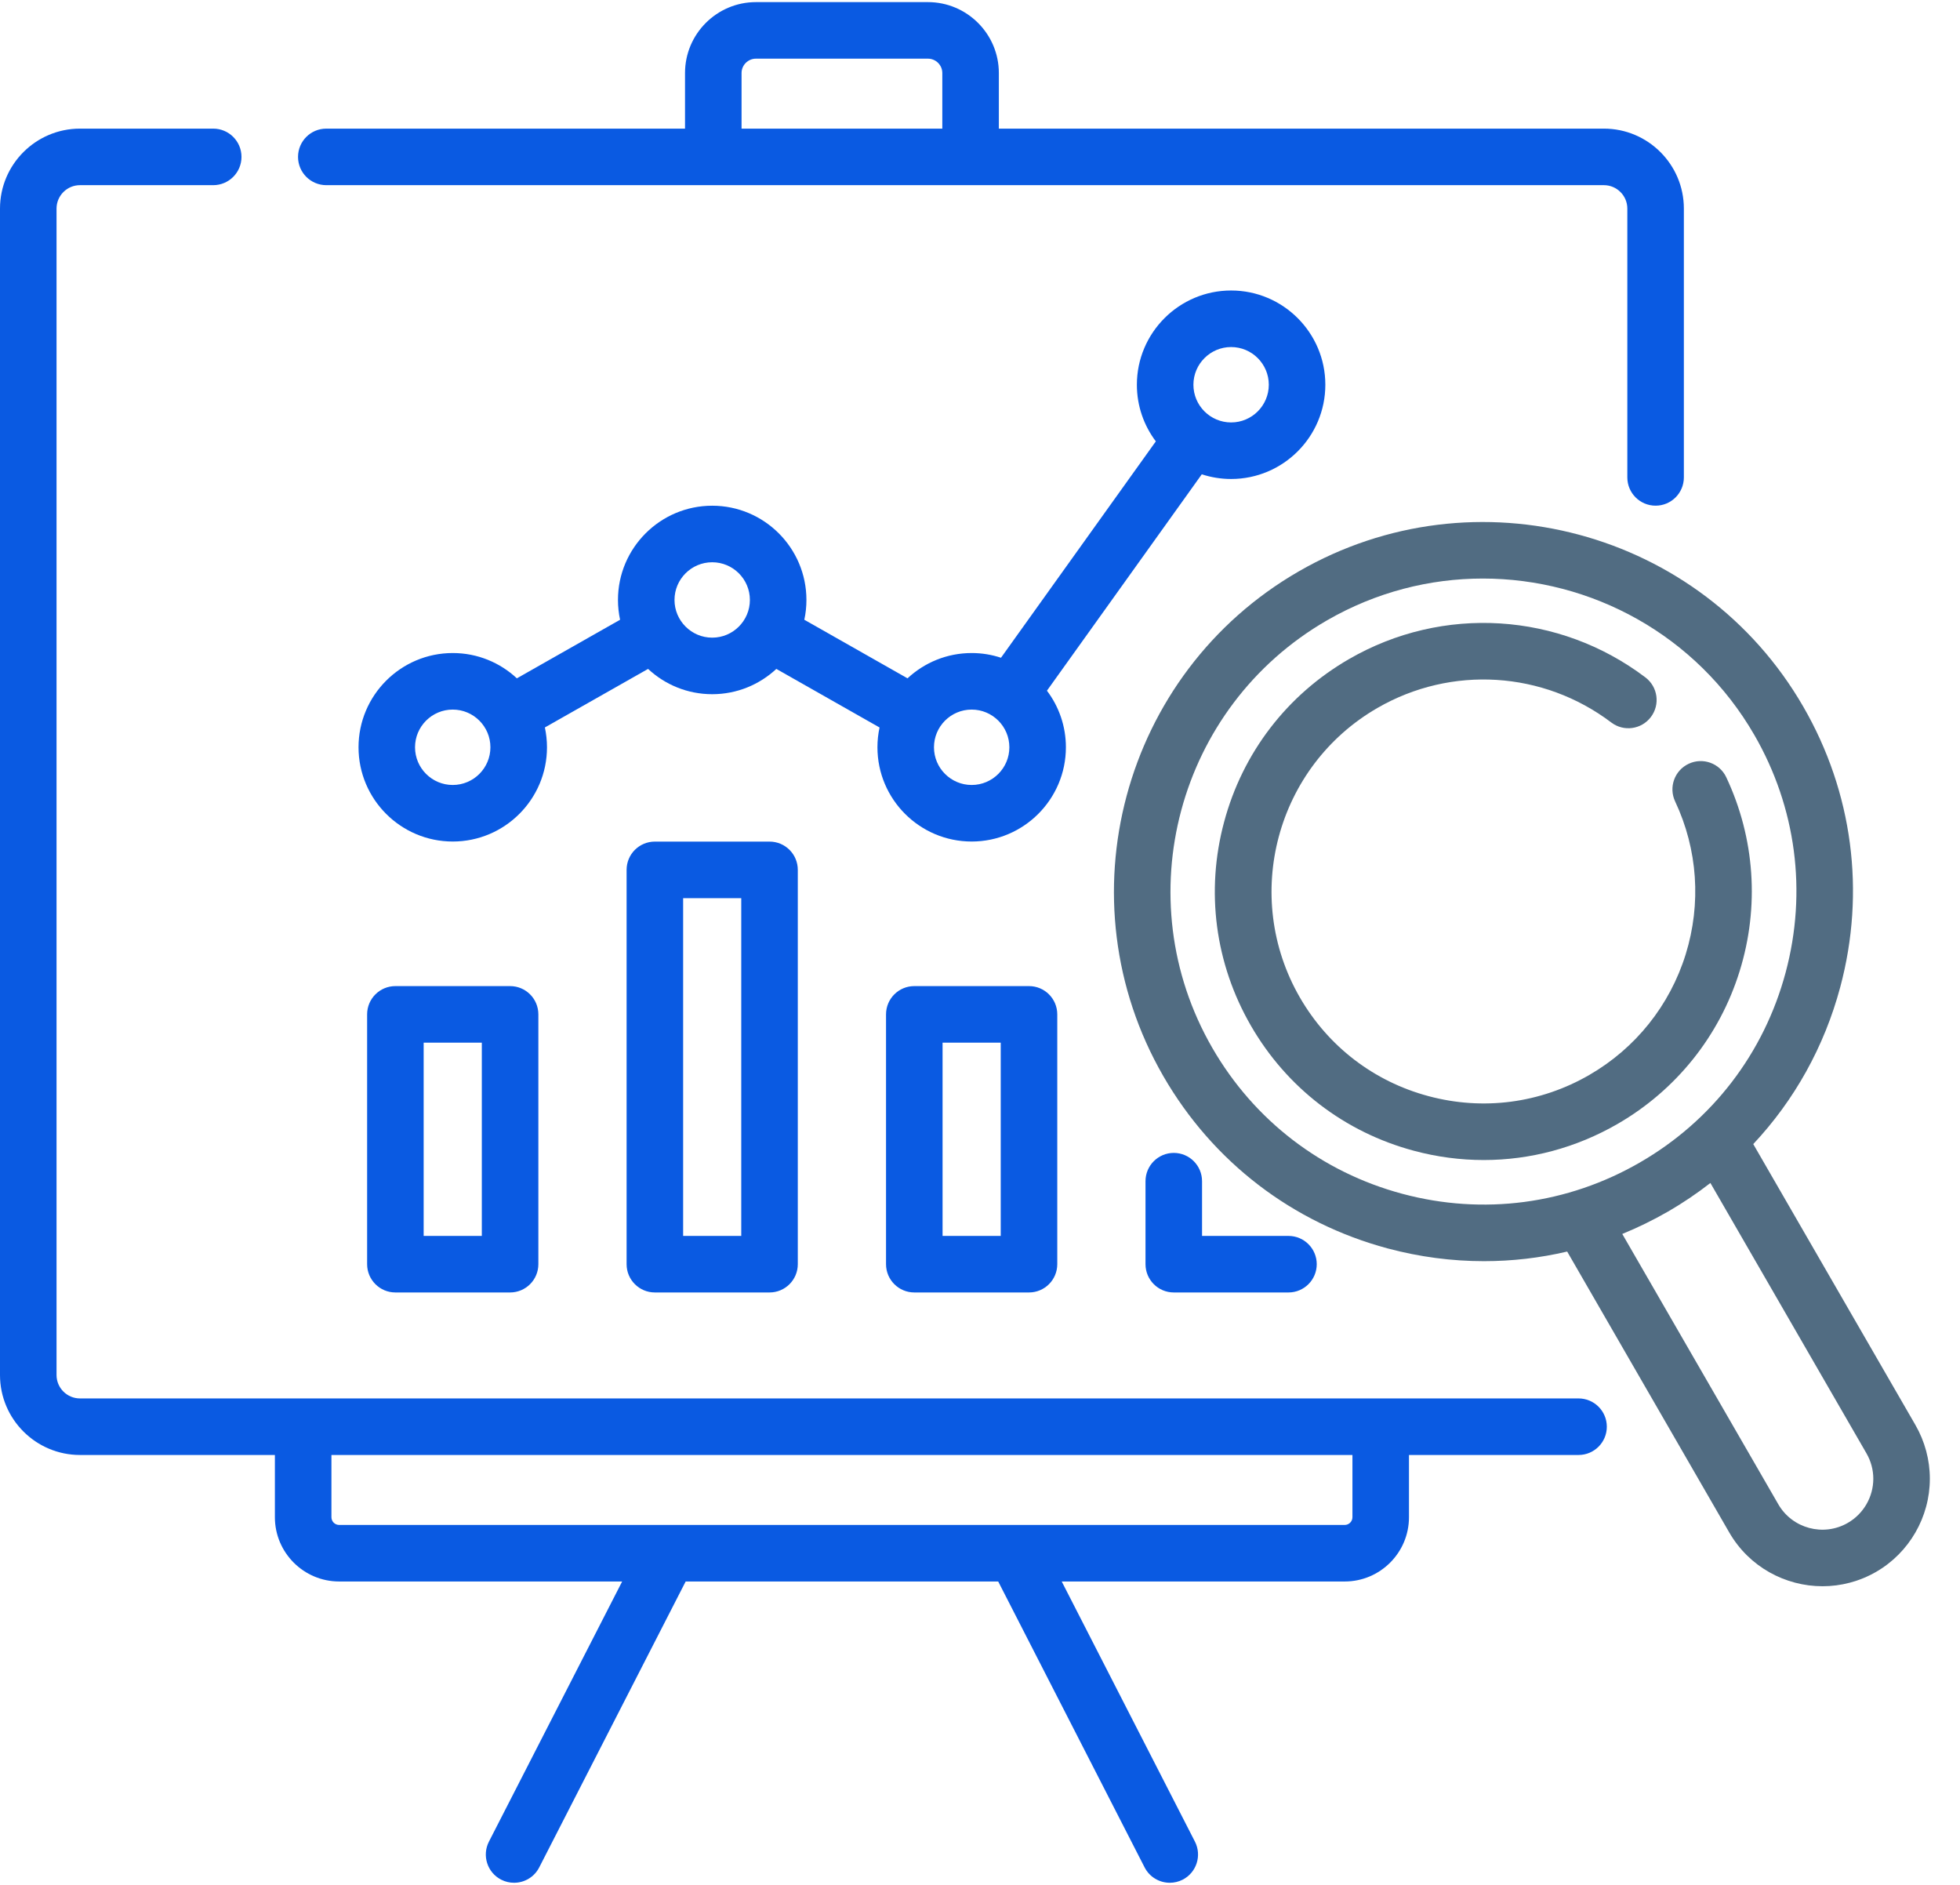 <?xml version="1.0" encoding="UTF-8"?>
<svg width="52px" height="50px" viewBox="0 0 52 50" version="1.1" xmlns="http://www.w3.org/2000/svg" xmlns:xlink="http://www.w3.org/1999/xlink">
    <!-- Generator: Sketch 60.1 (88133) - https://sketch.com -->
    <title>Icon_Competitive rates</title>
    <desc>Created with Sketch.</desc>
    <g id="Page-1" stroke="none" stroke-width="1" fill="none" fill-rule="evenodd">
        <g id="04_Business_Savings" transform="translate(-170, -1869)" fill-rule="nonzero">
            <g id="Benefits" transform="translate(140, 1671)">
                <g id="Group-7" transform="translate(1, 162)">
                    <g id="Icon_Competitive-rates" transform="translate(29, 36)">
                        <path d="M32.662,12.706 C34.041,12.706 35.162,11.585 35.162,10.206 C35.162,8.828 34.041,7.706 32.662,7.706 C31.284,7.706 30.162,8.828 30.162,10.206 C30.162,10.769 30.349,11.289 30.665,11.708 L26.557,17.448 C26.312,17.367 26.051,17.323 25.779,17.323 C25.122,17.323 24.524,17.578 24.077,17.994 L21.339,16.44 C21.376,16.271 21.395,16.095 21.395,15.915 C21.395,14.536 20.274,13.415 18.895,13.415 C17.517,13.415 16.395,14.536 16.395,15.915 C16.395,16.095 16.415,16.271 16.451,16.44 L13.713,17.994 C13.267,17.578 12.669,17.323 12.012,17.323 C10.633,17.323 9.512,18.445 9.512,19.823 C9.512,21.202 10.633,22.323 12.012,22.323 C13.39,22.323 14.512,21.202 14.512,19.823 C14.512,19.643 14.492,19.467 14.456,19.297 L17.194,17.744 C17.64,18.16 18.238,18.415 18.895,18.415 C19.552,18.415 20.15,18.16 20.597,17.744 L23.335,19.298 C23.298,19.467 23.279,19.643 23.279,19.823 C23.279,21.202 24.4,22.323 25.779,22.323 C27.157,22.323 28.279,21.202 28.279,19.823 C28.279,19.26 28.092,18.74 27.776,18.322 L31.884,12.582 C32.129,12.662 32.391,12.706 32.662,12.706 Z M32.662,9.206 C33.214,9.206 33.662,9.655 33.662,10.206 C33.662,10.758 33.214,11.206 32.662,11.206 C32.111,11.206 31.662,10.758 31.662,10.206 C31.662,9.655 32.111,9.206 32.662,9.206 Z M12.011,20.823 C11.46,20.823 11.011,20.375 11.011,19.823 C11.011,19.271 11.46,18.823 12.011,18.823 C12.563,18.823 13.011,19.271 13.011,19.823 C13.011,20.375 12.563,20.823 12.011,20.823 Z M18.895,16.915 C18.344,16.915 17.895,16.466 17.895,15.915 C17.895,15.363 18.344,14.915 18.895,14.915 C19.447,14.915 19.895,15.363 19.895,15.915 C19.895,16.466 19.447,16.915 18.895,16.915 Z M25.779,20.823 C25.227,20.823 24.779,20.375 24.779,19.823 C24.779,19.271 25.227,18.823 25.779,18.823 C26.33,18.823 26.779,19.271 26.779,19.823 C26.779,20.375 26.33,20.823 25.779,20.823 Z" id="Shape" fill="#0A5AE2"></path>
                        <path d="M41.88,37.096 L36.631,37.096 L8.043,37.096 L2.122,37.096 C1.779,37.096 1.5,36.818 1.5,36.475 L1.5,5.533 C1.5,5.19 1.779,4.912 2.122,4.912 L5.657,4.912 C6.071,4.912 6.407,4.576 6.407,4.162 C6.407,3.747 6.071,3.412 5.657,3.412 L2.122,3.412 C0.952,3.412 0,4.363 0,5.533 L0,36.475 C0,37.645 0.952,38.596 2.122,38.596 L7.293,38.596 L7.293,40.247 C7.293,41.187 8.058,41.952 8.998,41.952 L16.506,41.952 L12.972,48.852 C12.783,49.221 12.928,49.673 13.297,49.862 C13.406,49.918 13.523,49.944 13.638,49.944 C13.911,49.944 14.174,49.795 14.306,49.536 L18.191,41.952 L26.483,41.952 L30.367,49.536 C30.5,49.795 30.763,49.944 31.035,49.944 C31.151,49.944 31.267,49.918 31.377,49.862 C31.745,49.673 31.891,49.221 31.702,48.852 L28.168,41.952 L35.676,41.952 C36.616,41.952 37.381,41.188 37.381,40.247 L37.381,38.596 L41.88,38.596 C42.294,38.596 42.63,38.261 42.63,37.846 C42.63,37.432 42.294,37.096 41.88,37.096 Z M35.881,40.247 C35.881,40.36 35.789,40.452 35.676,40.452 L8.998,40.452 C8.885,40.452 8.793,40.36 8.793,40.247 L8.793,38.596 L35.881,38.596 L35.881,40.247 Z" id="Shape" fill="#0A5AE2"></path>
                        <path d="M8.657,4.912 L18.924,4.912 L25.749,4.912 L42.552,4.912 C42.895,4.912 43.174,5.19 43.174,5.533 L43.174,12.664 C43.174,13.079 43.51,13.414 43.924,13.414 C44.338,13.414 44.674,13.079 44.674,12.664 L44.674,5.533 C44.674,4.363 43.722,3.412 42.552,3.412 L26.5,3.412 L26.5,1.937 C26.5,0.9 25.655,0.056 24.618,0.056 L20.056,0.056 C19.018,0.056 18.174,0.9 18.174,1.937 L18.174,3.412 L8.657,3.412 C8.243,3.412 7.907,3.747 7.907,4.162 C7.907,4.576 8.243,4.912 8.657,4.912 Z M19.674,1.937 C19.674,1.727 19.846,1.556 20.056,1.556 L24.618,1.556 C24.828,1.556 25,1.727 25,1.937 L25,3.412 L19.674,3.412 L19.674,1.937 L19.674,1.937 Z" id="Shape" fill="#0A5AE2"></path>
                        <path d="M10.49,26.158 C10.076,26.158 9.74,26.493 9.74,26.908 L9.74,33.535 C9.74,33.949 10.076,34.285 10.49,34.285 L13.533,34.285 C13.947,34.285 14.283,33.949 14.283,33.535 L14.283,26.908 C14.283,26.493 13.947,26.158 13.533,26.158 L10.49,26.158 Z M12.783,32.785 L11.24,32.785 L11.24,27.658 L12.783,27.658 L12.783,32.785 L12.783,32.785 Z" id="Shape" fill="#0A5AE2"></path>
                        <path d="M17.374,22.325 C16.959,22.325 16.624,22.66 16.624,23.075 L16.624,33.535 C16.624,33.949 16.959,34.285 17.374,34.285 L20.416,34.285 C20.831,34.285 21.166,33.949 21.166,33.535 L21.166,23.075 C21.166,22.66 20.831,22.325 20.416,22.325 L17.374,22.325 Z M19.666,32.785 L18.124,32.785 L18.124,23.825 L19.666,23.825 L19.666,32.785 Z" id="Shape" fill="#0A5AE2"></path>
                        <path d="M24.257,26.158 C23.843,26.158 23.507,26.493 23.507,26.908 L23.507,33.535 C23.507,33.949 23.843,34.285 24.257,34.285 L27.3,34.285 C27.714,34.285 28.05,33.949 28.05,33.535 L28.05,26.908 C28.05,26.493 27.714,26.158 27.3,26.158 L24.257,26.158 Z M26.55,32.785 L25.007,32.785 L25.007,27.658 L26.55,27.658 L26.55,32.785 Z" id="Shape" fill="#0A5AE2"></path>
                        <path d="M31.141,30.583 C30.727,30.583 30.391,30.919 30.391,31.333 L30.391,33.535 C30.391,33.949 30.727,34.285 31.141,34.285 L34.184,34.285 C34.598,34.285 34.934,33.949 34.934,33.535 C34.934,33.121 34.598,32.785 34.184,32.785 L31.891,32.785 L31.891,31.333 C31.891,30.919 31.555,30.583 31.141,30.583 Z" id="Path" fill="#0A5AE2"></path>
                        <path d="M50.818,37.802 L46.515,30.349 C47.605,29.187 48.399,27.768 48.823,26.185 C49.5,23.656 49.153,21.015 47.843,18.747 C45.141,14.066 39.134,12.456 34.453,15.159 C29.772,17.861 28.162,23.868 30.865,28.549 C32.174,30.817 34.288,32.439 36.817,33.117 C37.661,33.343 38.518,33.455 39.37,33.455 C40.114,33.455 40.854,33.37 41.578,33.2 L45.879,40.653 C46.407,41.567 47.367,42.078 48.353,42.078 C48.836,42.078 49.326,41.955 49.774,41.697 C50.654,41.189 51.2,40.242 51.2,39.226 C51.2,38.728 51.068,38.236 50.818,37.802 Z M37.205,31.668 C35.063,31.094 33.273,29.72 32.164,27.799 C29.875,23.835 31.238,18.747 35.203,16.458 C36.507,15.705 37.932,15.347 39.34,15.347 C42.212,15.347 45.008,16.837 46.544,19.497 C47.653,21.418 47.948,23.655 47.374,25.797 C46.8,27.939 45.426,29.73 43.505,30.838 C41.585,31.947 39.347,32.242 37.205,31.668 Z M49.024,40.397 C48.379,40.77 47.551,40.548 47.179,39.903 L43.04,32.733 C43.455,32.563 43.861,32.365 44.255,32.138 C44.65,31.91 45.024,31.656 45.378,31.381 L49.518,38.552 C49.637,38.758 49.7,38.991 49.7,39.226 C49.7,39.708 49.441,40.157 49.024,40.397 Z" id="Shape" fill="#516C82"></path>
                        <path d="M46.154,25.761 C46.684,24.055 46.558,22.23 45.799,20.619 C45.623,20.245 45.176,20.084 44.801,20.261 C44.426,20.437 44.266,20.884 44.442,21.259 C45.041,22.529 45.14,23.97 44.722,25.316 C44.301,26.67 43.393,27.806 42.164,28.516 C40.864,29.267 39.349,29.466 37.899,29.077 C36.449,28.689 35.237,27.759 34.486,26.459 C32.937,23.774 33.859,20.33 36.544,18.78 C38.506,17.647 40.942,17.799 42.749,19.166 C43.079,19.416 43.549,19.351 43.799,19.02 C44.049,18.69 43.984,18.22 43.654,17.97 C41.365,16.238 38.279,16.046 35.794,17.481 C34.146,18.432 32.968,19.968 32.476,21.805 C31.983,23.642 32.236,25.561 33.187,27.208 C34.138,28.856 35.674,30.034 37.511,30.526 C38.124,30.691 38.747,30.772 39.365,30.772 C40.599,30.772 41.817,30.448 42.914,29.815 C44.471,28.916 45.622,27.477 46.154,25.761 Z" id="Path" fill="#516C82"></path>
                    </g>
                </g>
            </g>
        </g>
    </g>
</svg>